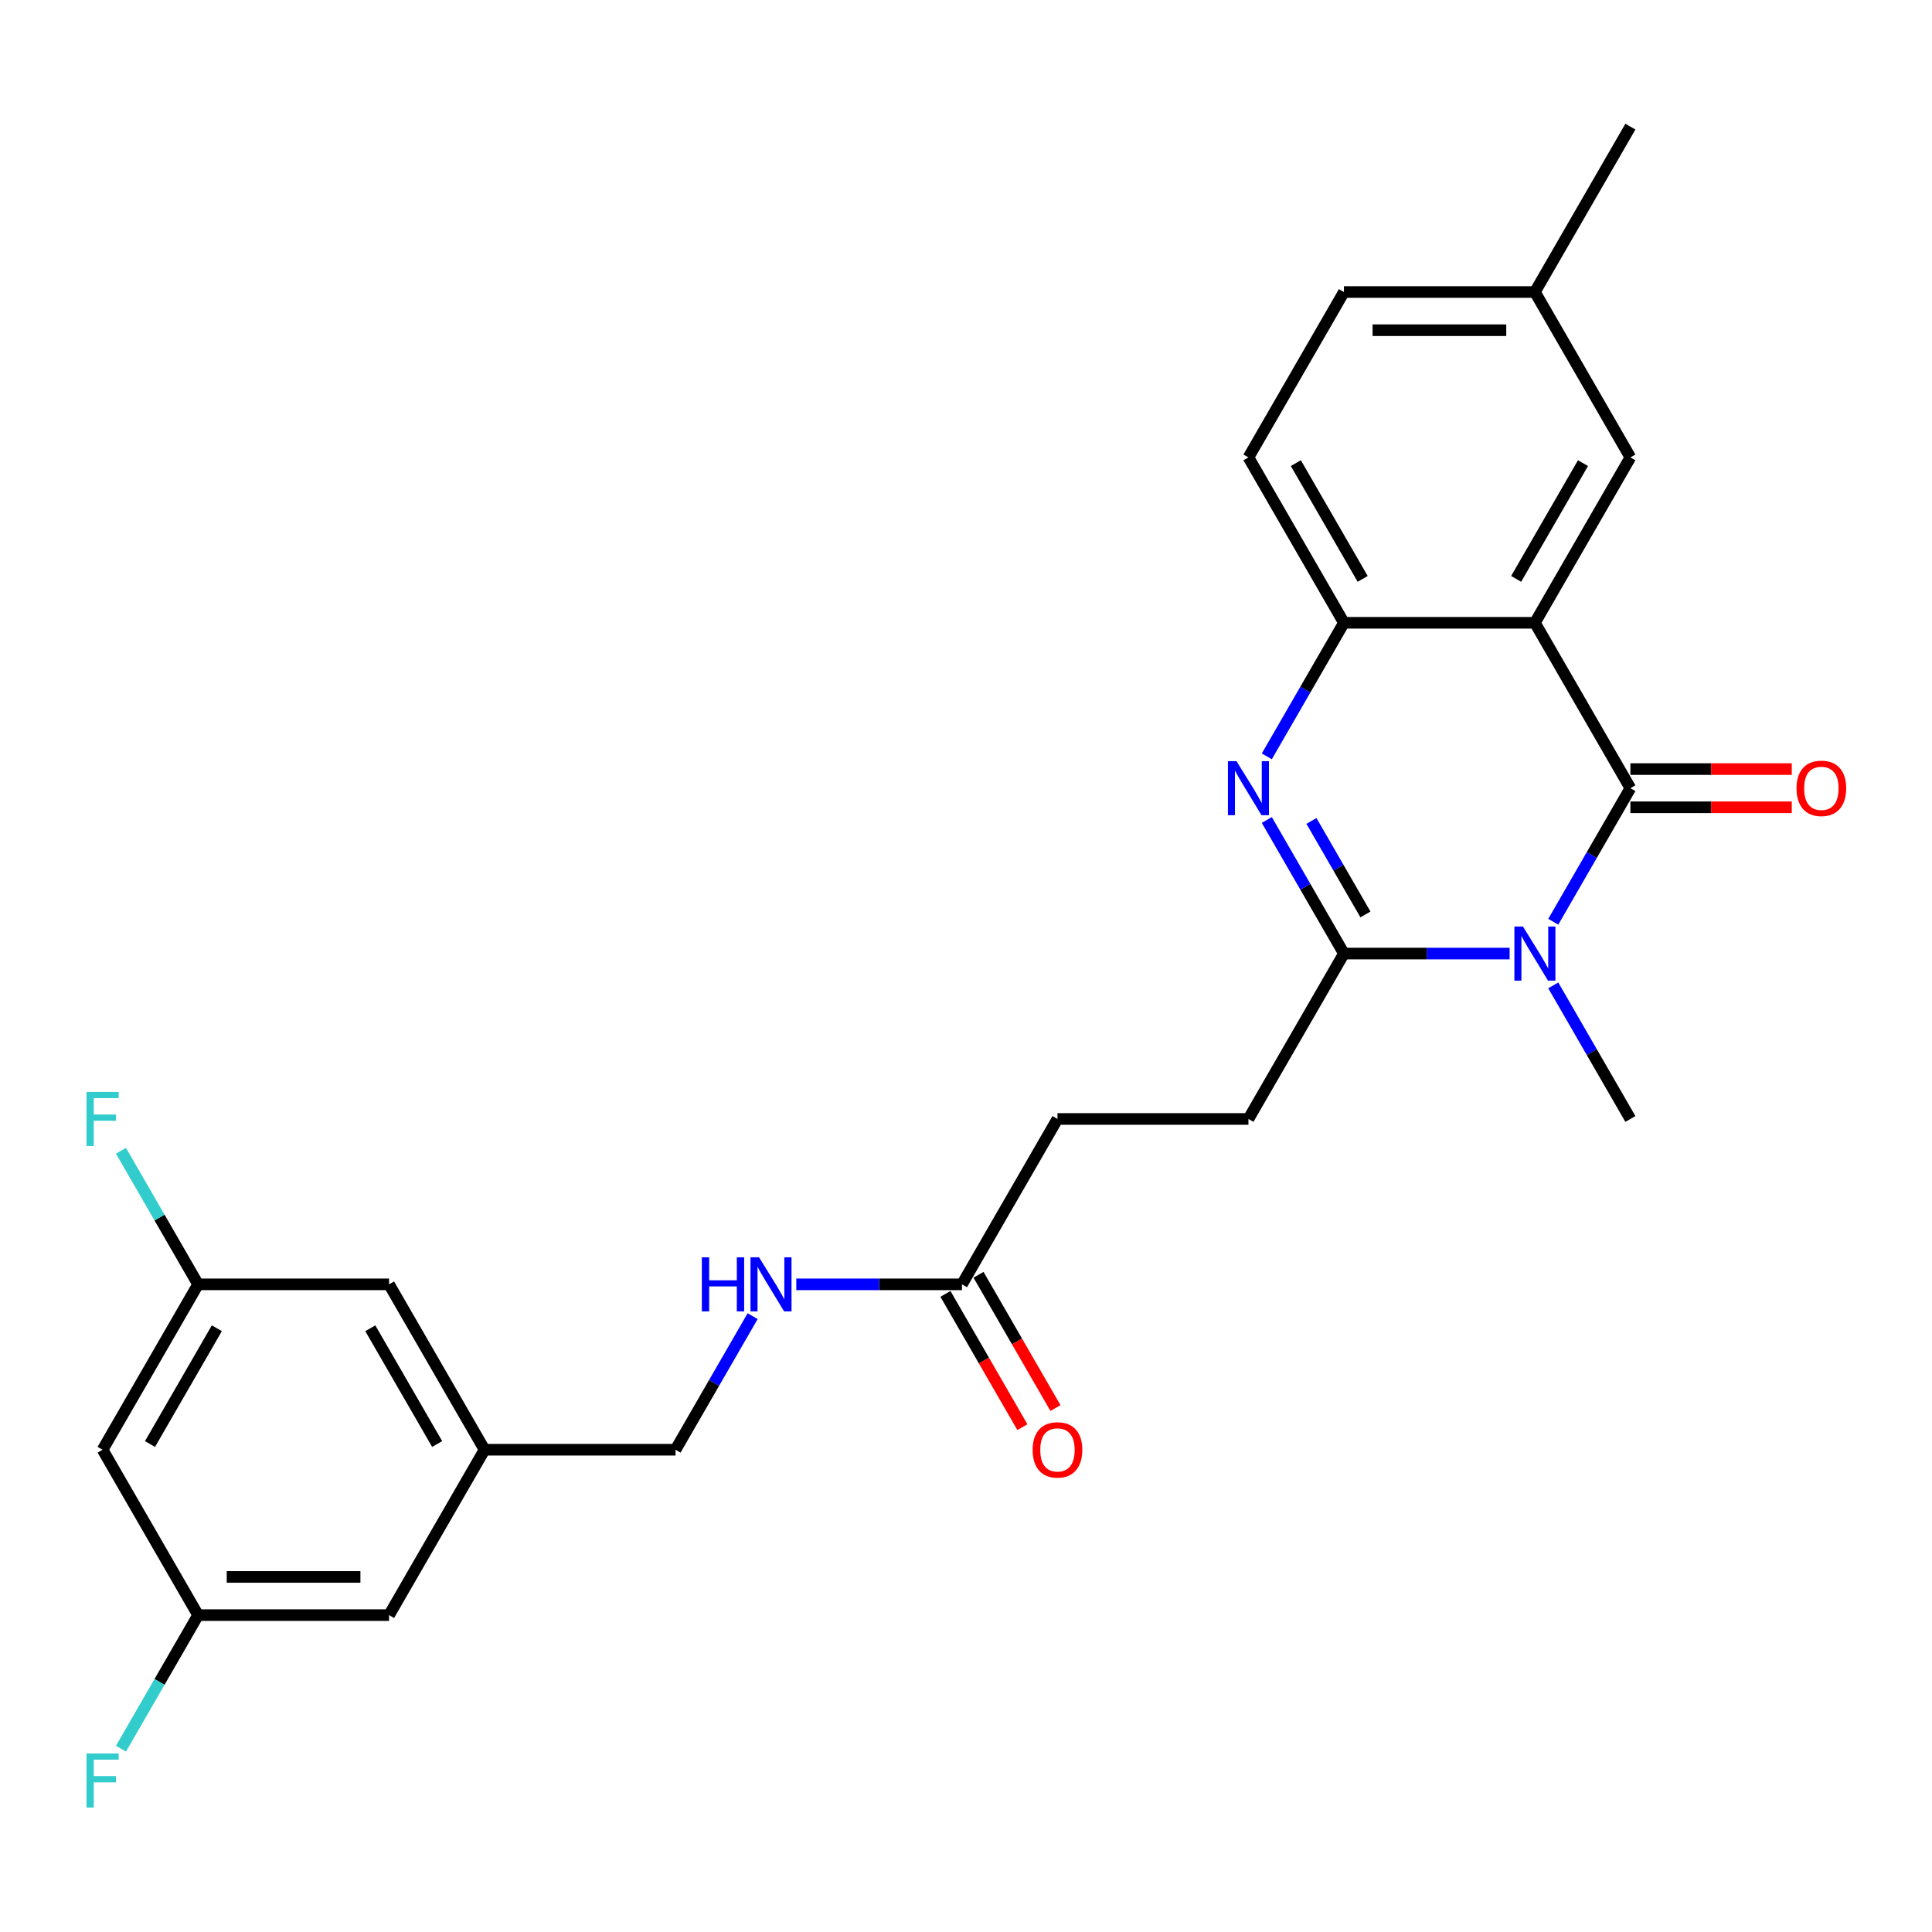 <?xml version='1.0' encoding='iso-8859-1'?>
<svg version='1.1' baseProfile='full'
              xmlns='http://www.w3.org/2000/svg'
                      xmlns:rdkit='http://www.rdkit.org/xml'
                      xmlns:xlink='http://www.w3.org/1999/xlink'
                  xml:space='preserve'
width='1000px' height='1000px' viewBox='0 0 1000 1000'>
<!-- END OF HEADER -->
<rect style='opacity:1.0;fill:#FFFFFF;stroke:none' width='1000' height='1000' x='0' y='0'> </rect>
<path class='bond-0' d='M 803.969,477.099 L 823.927,442.53' style='fill:none;fill-rule:evenodd;stroke:#0000FF;stroke-width:6px;stroke-linecap:butt;stroke-linejoin:miter;stroke-opacity:1' />
<path class='bond-0' d='M 823.927,442.53 L 843.885,407.962' style='fill:none;fill-rule:evenodd;stroke:#000000;stroke-width:6px;stroke-linecap:butt;stroke-linejoin:miter;stroke-opacity:1' />
<path class='bond-2' d='M 781.374,493.567 L 738.494,493.567' style='fill:none;fill-rule:evenodd;stroke:#0000FF;stroke-width:6px;stroke-linecap:butt;stroke-linejoin:miter;stroke-opacity:1' />
<path class='bond-2' d='M 738.494,493.567 L 695.614,493.567' style='fill:none;fill-rule:evenodd;stroke:#000000;stroke-width:6px;stroke-linecap:butt;stroke-linejoin:miter;stroke-opacity:1' />
<path class='bond-16' d='M 803.969,510.035 L 823.927,544.603' style='fill:none;fill-rule:evenodd;stroke:#0000FF;stroke-width:6px;stroke-linecap:butt;stroke-linejoin:miter;stroke-opacity:1' />
<path class='bond-16' d='M 823.927,544.603 L 843.885,579.171' style='fill:none;fill-rule:evenodd;stroke:#000000;stroke-width:6px;stroke-linecap:butt;stroke-linejoin:miter;stroke-opacity:1' />
<path class='bond-1' d='M 843.885,407.962 L 794.461,322.358' style='fill:none;fill-rule:evenodd;stroke:#000000;stroke-width:6px;stroke-linecap:butt;stroke-linejoin:miter;stroke-opacity:1' />
<path class='bond-7' d='M 843.885,417.847 L 885.648,417.847' style='fill:none;fill-rule:evenodd;stroke:#000000;stroke-width:6px;stroke-linecap:butt;stroke-linejoin:miter;stroke-opacity:1' />
<path class='bond-7' d='M 885.648,417.847 L 927.411,417.847' style='fill:none;fill-rule:evenodd;stroke:#FF0000;stroke-width:6px;stroke-linecap:butt;stroke-linejoin:miter;stroke-opacity:1' />
<path class='bond-7' d='M 843.885,398.077 L 885.648,398.077' style='fill:none;fill-rule:evenodd;stroke:#000000;stroke-width:6px;stroke-linecap:butt;stroke-linejoin:miter;stroke-opacity:1' />
<path class='bond-7' d='M 885.648,398.077 L 927.411,398.077' style='fill:none;fill-rule:evenodd;stroke:#FF0000;stroke-width:6px;stroke-linecap:butt;stroke-linejoin:miter;stroke-opacity:1' />
<path class='bond-5' d='M 794.461,322.358 L 843.885,236.753' style='fill:none;fill-rule:evenodd;stroke:#000000;stroke-width:6px;stroke-linecap:butt;stroke-linejoin:miter;stroke-opacity:1' />
<path class='bond-5' d='M 784.754,299.632 L 819.351,239.709' style='fill:none;fill-rule:evenodd;stroke:#000000;stroke-width:6px;stroke-linecap:butt;stroke-linejoin:miter;stroke-opacity:1' />
<path class='bond-26' d='M 794.461,322.358 L 695.614,322.358' style='fill:none;fill-rule:evenodd;stroke:#000000;stroke-width:6px;stroke-linecap:butt;stroke-linejoin:miter;stroke-opacity:1' />
<path class='bond-3' d='M 695.614,493.567 L 675.656,458.998' style='fill:none;fill-rule:evenodd;stroke:#000000;stroke-width:6px;stroke-linecap:butt;stroke-linejoin:miter;stroke-opacity:1' />
<path class='bond-3' d='M 675.656,458.998 L 655.698,424.43' style='fill:none;fill-rule:evenodd;stroke:#0000FF;stroke-width:6px;stroke-linecap:butt;stroke-linejoin:miter;stroke-opacity:1' />
<path class='bond-3' d='M 706.747,473.311 L 692.777,449.114' style='fill:none;fill-rule:evenodd;stroke:#000000;stroke-width:6px;stroke-linecap:butt;stroke-linejoin:miter;stroke-opacity:1' />
<path class='bond-3' d='M 692.777,449.114 L 678.806,424.916' style='fill:none;fill-rule:evenodd;stroke:#0000FF;stroke-width:6px;stroke-linecap:butt;stroke-linejoin:miter;stroke-opacity:1' />
<path class='bond-8' d='M 695.614,493.567 L 646.19,579.171' style='fill:none;fill-rule:evenodd;stroke:#000000;stroke-width:6px;stroke-linecap:butt;stroke-linejoin:miter;stroke-opacity:1' />
<path class='bond-4' d='M 655.698,391.494 L 675.656,356.926' style='fill:none;fill-rule:evenodd;stroke:#0000FF;stroke-width:6px;stroke-linecap:butt;stroke-linejoin:miter;stroke-opacity:1' />
<path class='bond-4' d='M 675.656,356.926 L 695.614,322.358' style='fill:none;fill-rule:evenodd;stroke:#000000;stroke-width:6px;stroke-linecap:butt;stroke-linejoin:miter;stroke-opacity:1' />
<path class='bond-13' d='M 695.614,322.358 L 646.19,236.753' style='fill:none;fill-rule:evenodd;stroke:#000000;stroke-width:6px;stroke-linecap:butt;stroke-linejoin:miter;stroke-opacity:1' />
<path class='bond-13' d='M 705.321,299.632 L 670.725,239.709' style='fill:none;fill-rule:evenodd;stroke:#000000;stroke-width:6px;stroke-linecap:butt;stroke-linejoin:miter;stroke-opacity:1' />
<path class='bond-21' d='M 843.885,236.753 L 794.461,151.149' style='fill:none;fill-rule:evenodd;stroke:#000000;stroke-width:6px;stroke-linecap:butt;stroke-linejoin:miter;stroke-opacity:1' />
<path class='bond-6' d='M 497.919,664.775 L 547.343,579.171' style='fill:none;fill-rule:evenodd;stroke:#000000;stroke-width:6px;stroke-linecap:butt;stroke-linejoin:miter;stroke-opacity:1' />
<path class='bond-9' d='M 497.919,664.775 L 455.039,664.775' style='fill:none;fill-rule:evenodd;stroke:#000000;stroke-width:6px;stroke-linecap:butt;stroke-linejoin:miter;stroke-opacity:1' />
<path class='bond-9' d='M 455.039,664.775 L 412.159,664.775' style='fill:none;fill-rule:evenodd;stroke:#0000FF;stroke-width:6px;stroke-linecap:butt;stroke-linejoin:miter;stroke-opacity:1' />
<path class='bond-14' d='M 489.359,669.718 L 509.271,704.207' style='fill:none;fill-rule:evenodd;stroke:#000000;stroke-width:6px;stroke-linecap:butt;stroke-linejoin:miter;stroke-opacity:1' />
<path class='bond-14' d='M 509.271,704.207 L 529.183,738.696' style='fill:none;fill-rule:evenodd;stroke:#FF0000;stroke-width:6px;stroke-linecap:butt;stroke-linejoin:miter;stroke-opacity:1' />
<path class='bond-14' d='M 506.48,659.833 L 526.392,694.322' style='fill:none;fill-rule:evenodd;stroke:#000000;stroke-width:6px;stroke-linecap:butt;stroke-linejoin:miter;stroke-opacity:1' />
<path class='bond-14' d='M 526.392,694.322 L 546.304,728.811' style='fill:none;fill-rule:evenodd;stroke:#FF0000;stroke-width:6px;stroke-linecap:butt;stroke-linejoin:miter;stroke-opacity:1' />
<path class='bond-19' d='M 646.19,579.171 L 547.343,579.171' style='fill:none;fill-rule:evenodd;stroke:#000000;stroke-width:6px;stroke-linecap:butt;stroke-linejoin:miter;stroke-opacity:1' />
<path class='bond-20' d='M 389.564,681.243 L 369.606,715.811' style='fill:none;fill-rule:evenodd;stroke:#0000FF;stroke-width:6px;stroke-linecap:butt;stroke-linejoin:miter;stroke-opacity:1' />
<path class='bond-20' d='M 369.606,715.811 L 349.648,750.38' style='fill:none;fill-rule:evenodd;stroke:#000000;stroke-width:6px;stroke-linecap:butt;stroke-linejoin:miter;stroke-opacity:1' />
<path class='bond-10' d='M 53.106,750.38 L 102.529,664.775' style='fill:none;fill-rule:evenodd;stroke:#000000;stroke-width:6px;stroke-linecap:butt;stroke-linejoin:miter;stroke-opacity:1' />
<path class='bond-10' d='M 77.64,747.424 L 112.237,687.501' style='fill:none;fill-rule:evenodd;stroke:#000000;stroke-width:6px;stroke-linecap:butt;stroke-linejoin:miter;stroke-opacity:1' />
<path class='bond-28' d='M 53.106,750.38 L 102.529,835.984' style='fill:none;fill-rule:evenodd;stroke:#000000;stroke-width:6px;stroke-linecap:butt;stroke-linejoin:miter;stroke-opacity:1' />
<path class='bond-11' d='M 102.529,664.775 L 201.377,664.775' style='fill:none;fill-rule:evenodd;stroke:#000000;stroke-width:6px;stroke-linecap:butt;stroke-linejoin:miter;stroke-opacity:1' />
<path class='bond-22' d='M 102.529,664.775 L 82.571,630.207' style='fill:none;fill-rule:evenodd;stroke:#000000;stroke-width:6px;stroke-linecap:butt;stroke-linejoin:miter;stroke-opacity:1' />
<path class='bond-22' d='M 82.571,630.207 L 62.613,595.639' style='fill:none;fill-rule:evenodd;stroke:#33CCCC;stroke-width:6px;stroke-linecap:butt;stroke-linejoin:miter;stroke-opacity:1' />
<path class='bond-12' d='M 102.529,835.984 L 201.377,835.984' style='fill:none;fill-rule:evenodd;stroke:#000000;stroke-width:6px;stroke-linecap:butt;stroke-linejoin:miter;stroke-opacity:1' />
<path class='bond-12' d='M 117.356,816.215 L 186.55,816.215' style='fill:none;fill-rule:evenodd;stroke:#000000;stroke-width:6px;stroke-linecap:butt;stroke-linejoin:miter;stroke-opacity:1' />
<path class='bond-23' d='M 102.529,835.984 L 82.571,870.552' style='fill:none;fill-rule:evenodd;stroke:#000000;stroke-width:6px;stroke-linecap:butt;stroke-linejoin:miter;stroke-opacity:1' />
<path class='bond-23' d='M 82.571,870.552 L 62.613,905.12' style='fill:none;fill-rule:evenodd;stroke:#33CCCC;stroke-width:6px;stroke-linecap:butt;stroke-linejoin:miter;stroke-opacity:1' />
<path class='bond-24' d='M 646.19,236.753 L 695.614,151.149' style='fill:none;fill-rule:evenodd;stroke:#000000;stroke-width:6px;stroke-linecap:butt;stroke-linejoin:miter;stroke-opacity:1' />
<path class='bond-15' d='M 250.801,750.38 L 349.648,750.38' style='fill:none;fill-rule:evenodd;stroke:#000000;stroke-width:6px;stroke-linecap:butt;stroke-linejoin:miter;stroke-opacity:1' />
<path class='bond-17' d='M 250.801,750.38 L 201.377,835.984' style='fill:none;fill-rule:evenodd;stroke:#000000;stroke-width:6px;stroke-linecap:butt;stroke-linejoin:miter;stroke-opacity:1' />
<path class='bond-18' d='M 250.801,750.38 L 201.377,664.775' style='fill:none;fill-rule:evenodd;stroke:#000000;stroke-width:6px;stroke-linecap:butt;stroke-linejoin:miter;stroke-opacity:1' />
<path class='bond-18' d='M 226.266,747.424 L 191.669,687.501' style='fill:none;fill-rule:evenodd;stroke:#000000;stroke-width:6px;stroke-linecap:butt;stroke-linejoin:miter;stroke-opacity:1' />
<path class='bond-25' d='M 794.461,151.149 L 843.885,65.545' style='fill:none;fill-rule:evenodd;stroke:#000000;stroke-width:6px;stroke-linecap:butt;stroke-linejoin:miter;stroke-opacity:1' />
<path class='bond-27' d='M 794.461,151.149 L 695.614,151.149' style='fill:none;fill-rule:evenodd;stroke:#000000;stroke-width:6px;stroke-linecap:butt;stroke-linejoin:miter;stroke-opacity:1' />
<path class='bond-27' d='M 779.634,170.918 L 710.441,170.918' style='fill:none;fill-rule:evenodd;stroke:#000000;stroke-width:6px;stroke-linecap:butt;stroke-linejoin:miter;stroke-opacity:1' />
<path  class='atom-0' d='M 788.274 479.57
L 797.447 494.397
Q 798.356 495.86, 799.819 498.509
Q 801.282 501.158, 801.361 501.316
L 801.361 479.57
L 805.078 479.57
L 805.078 507.563
L 801.242 507.563
L 791.397 491.352
Q 790.251 489.454, 789.025 487.28
Q 787.839 485.105, 787.483 484.433
L 787.483 507.563
L 783.845 507.563
L 783.845 479.57
L 788.274 479.57
' fill='#0000FF'/>
<path  class='atom-4' d='M 640.002 393.965
L 649.175 408.792
Q 650.085 410.255, 651.548 412.905
Q 653.011 415.554, 653.09 415.712
L 653.09 393.965
L 656.806 393.965
L 656.806 421.959
L 652.971 421.959
L 643.126 405.748
Q 641.979 403.85, 640.754 401.675
Q 639.567 399.501, 639.212 398.829
L 639.212 421.959
L 635.574 421.959
L 635.574 393.965
L 640.002 393.965
' fill='#0000FF'/>
<path  class='atom-8' d='M 929.882 408.041
Q 929.882 401.32, 933.204 397.563
Q 936.525 393.807, 942.733 393.807
Q 948.94 393.807, 952.261 397.563
Q 955.583 401.32, 955.583 408.041
Q 955.583 414.842, 952.222 418.717
Q 948.861 422.552, 942.733 422.552
Q 936.564 422.552, 933.204 418.717
Q 929.882 414.881, 929.882 408.041
M 942.733 419.389
Q 947.003 419.389, 949.296 416.542
Q 951.629 413.656, 951.629 408.041
Q 951.629 402.545, 949.296 399.778
Q 947.003 396.97, 942.733 396.97
Q 938.462 396.97, 936.13 399.738
Q 933.836 402.506, 933.836 408.041
Q 933.836 413.695, 936.13 416.542
Q 938.462 419.389, 942.733 419.389
' fill='#FF0000'/>
<path  class='atom-10' d='M 363.269 650.779
L 367.065 650.779
L 367.065 662.68
L 381.378 662.68
L 381.378 650.779
L 385.174 650.779
L 385.174 678.772
L 381.378 678.772
L 381.378 665.843
L 367.065 665.843
L 367.065 678.772
L 363.269 678.772
L 363.269 650.779
' fill='#0000FF'/>
<path  class='atom-10' d='M 392.884 650.779
L 402.057 665.606
Q 402.966 667.069, 404.429 669.718
Q 405.892 672.367, 405.971 672.525
L 405.971 650.779
L 409.688 650.779
L 409.688 678.772
L 405.853 678.772
L 396.007 662.561
Q 394.861 660.663, 393.635 658.489
Q 392.449 656.314, 392.093 655.642
L 392.093 678.772
L 388.455 678.772
L 388.455 650.779
L 392.884 650.779
' fill='#0000FF'/>
<path  class='atom-15' d='M 534.493 750.459
Q 534.493 743.737, 537.814 739.981
Q 541.135 736.225, 547.343 736.225
Q 553.55 736.225, 556.872 739.981
Q 560.193 743.737, 560.193 750.459
Q 560.193 757.259, 556.832 761.134
Q 553.471 764.97, 547.343 764.97
Q 541.175 764.97, 537.814 761.134
Q 534.493 757.299, 534.493 750.459
M 547.343 761.806
Q 551.613 761.806, 553.906 758.96
Q 556.239 756.073, 556.239 750.459
Q 556.239 744.963, 553.906 742.195
Q 551.613 739.388, 547.343 739.388
Q 543.073 739.388, 540.74 742.156
Q 538.447 744.923, 538.447 750.459
Q 538.447 756.113, 540.74 758.96
Q 543.073 761.806, 547.343 761.806
' fill='#FF0000'/>
<path  class='atom-23' d='M 44.783 565.174
L 61.429 565.174
L 61.429 568.377
L 48.539 568.377
L 48.539 576.878
L 60.005 576.878
L 60.005 580.12
L 48.539 580.12
L 48.539 593.168
L 44.783 593.168
L 44.783 565.174
' fill='#33CCCC'/>
<path  class='atom-24' d='M 44.783 907.592
L 61.429 907.592
L 61.429 910.794
L 48.539 910.794
L 48.539 919.295
L 60.005 919.295
L 60.005 922.537
L 48.539 922.537
L 48.539 935.585
L 44.783 935.585
L 44.783 907.592
' fill='#33CCCC'/>
</svg>
